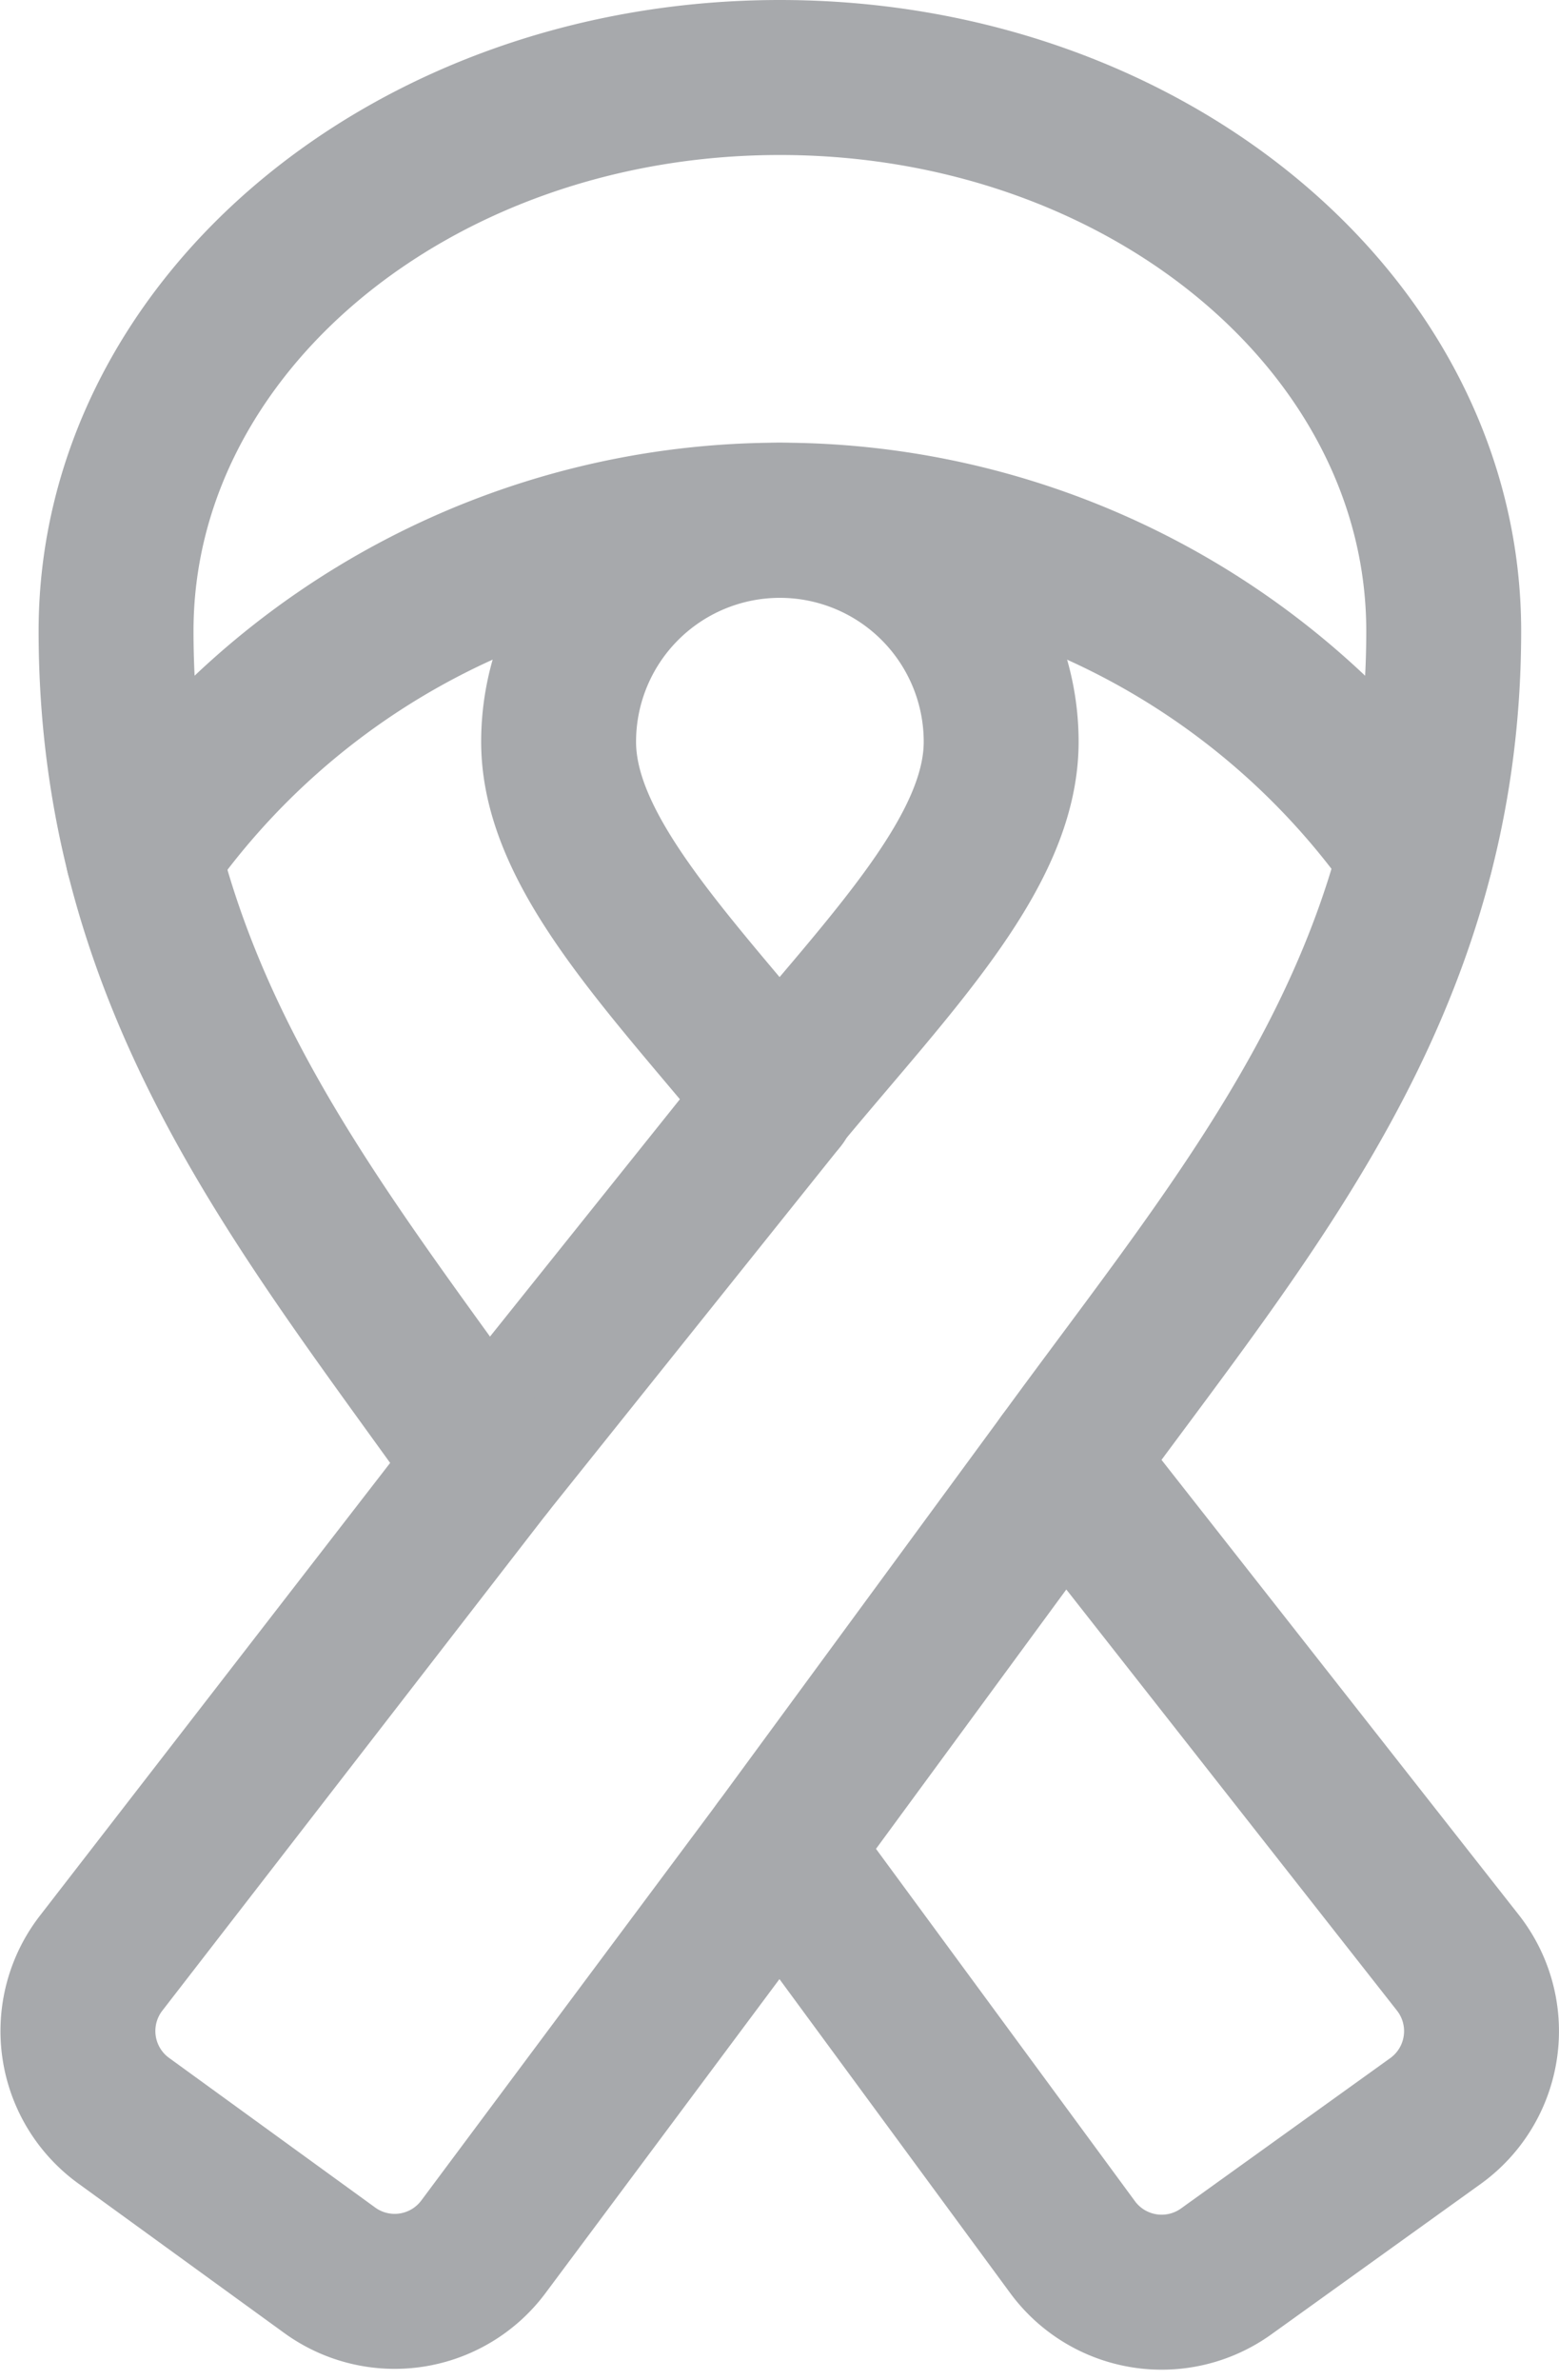 <svg xmlns="http://www.w3.org/2000/svg" width="14.091" height="21.495" viewBox="0 0 14.091 21.495">
  <g id="Group_6549" data-name="Group 6549" transform="translate(-4.951 -1.3)">
    <path id="Path_12807" data-name="Path 12807" d="M12,11.22C11,10,10,9,10,8a2,2,0,0,1,4,0c0,1-1,2-2.01,3.22" fill="none" stroke="#a7a9ac" stroke-linecap="round" stroke-linejoin="round" stroke-width="1.4"/>
    <path id="Path_12808" data-name="Path 12808" d="M12,18l2.57-3.5" fill="none" stroke="#a7a9ac" stroke-linecap="round" stroke-linejoin="round" stroke-width="1.4"/>
    <path id="Path_12809" data-name="Path 12809" d="M6.243,9.016A7,7,0,0,1,17.75,9.007" fill="none" stroke="#a7a9ac" stroke-linecap="round" stroke-linejoin="round" stroke-width="1.4"/>
    <path id="Path_12810" data-name="Path 12810" d="M9.35,14.53,12,11.22" fill="none" stroke="#a7a9ac" stroke-linecap="round" stroke-linejoin="round" stroke-width="1.4"/>
    <path id="Path_12811" data-name="Path 12811" d="M9.35,14.53C7.728,12.246,6,10.221,6,7c0-2.761,2.686-5,6-5s6,2.239,6,5c0,3.22-1.778,5.235-3.43,7.5l3.557,4.527a1,1,0,0,1-.2,1.43l-1.894,1.36a1,1,0,0,1-1.384-.215L12,18,9.321,21.593a1,1,0,0,1-1.39.213L6.066,20.453a1,1,0,0,1-.2-1.422Z" fill="none" stroke="#a7a9ac" stroke-linecap="round" stroke-linejoin="round" stroke-width="1.4"/>
  </g>
</svg>
